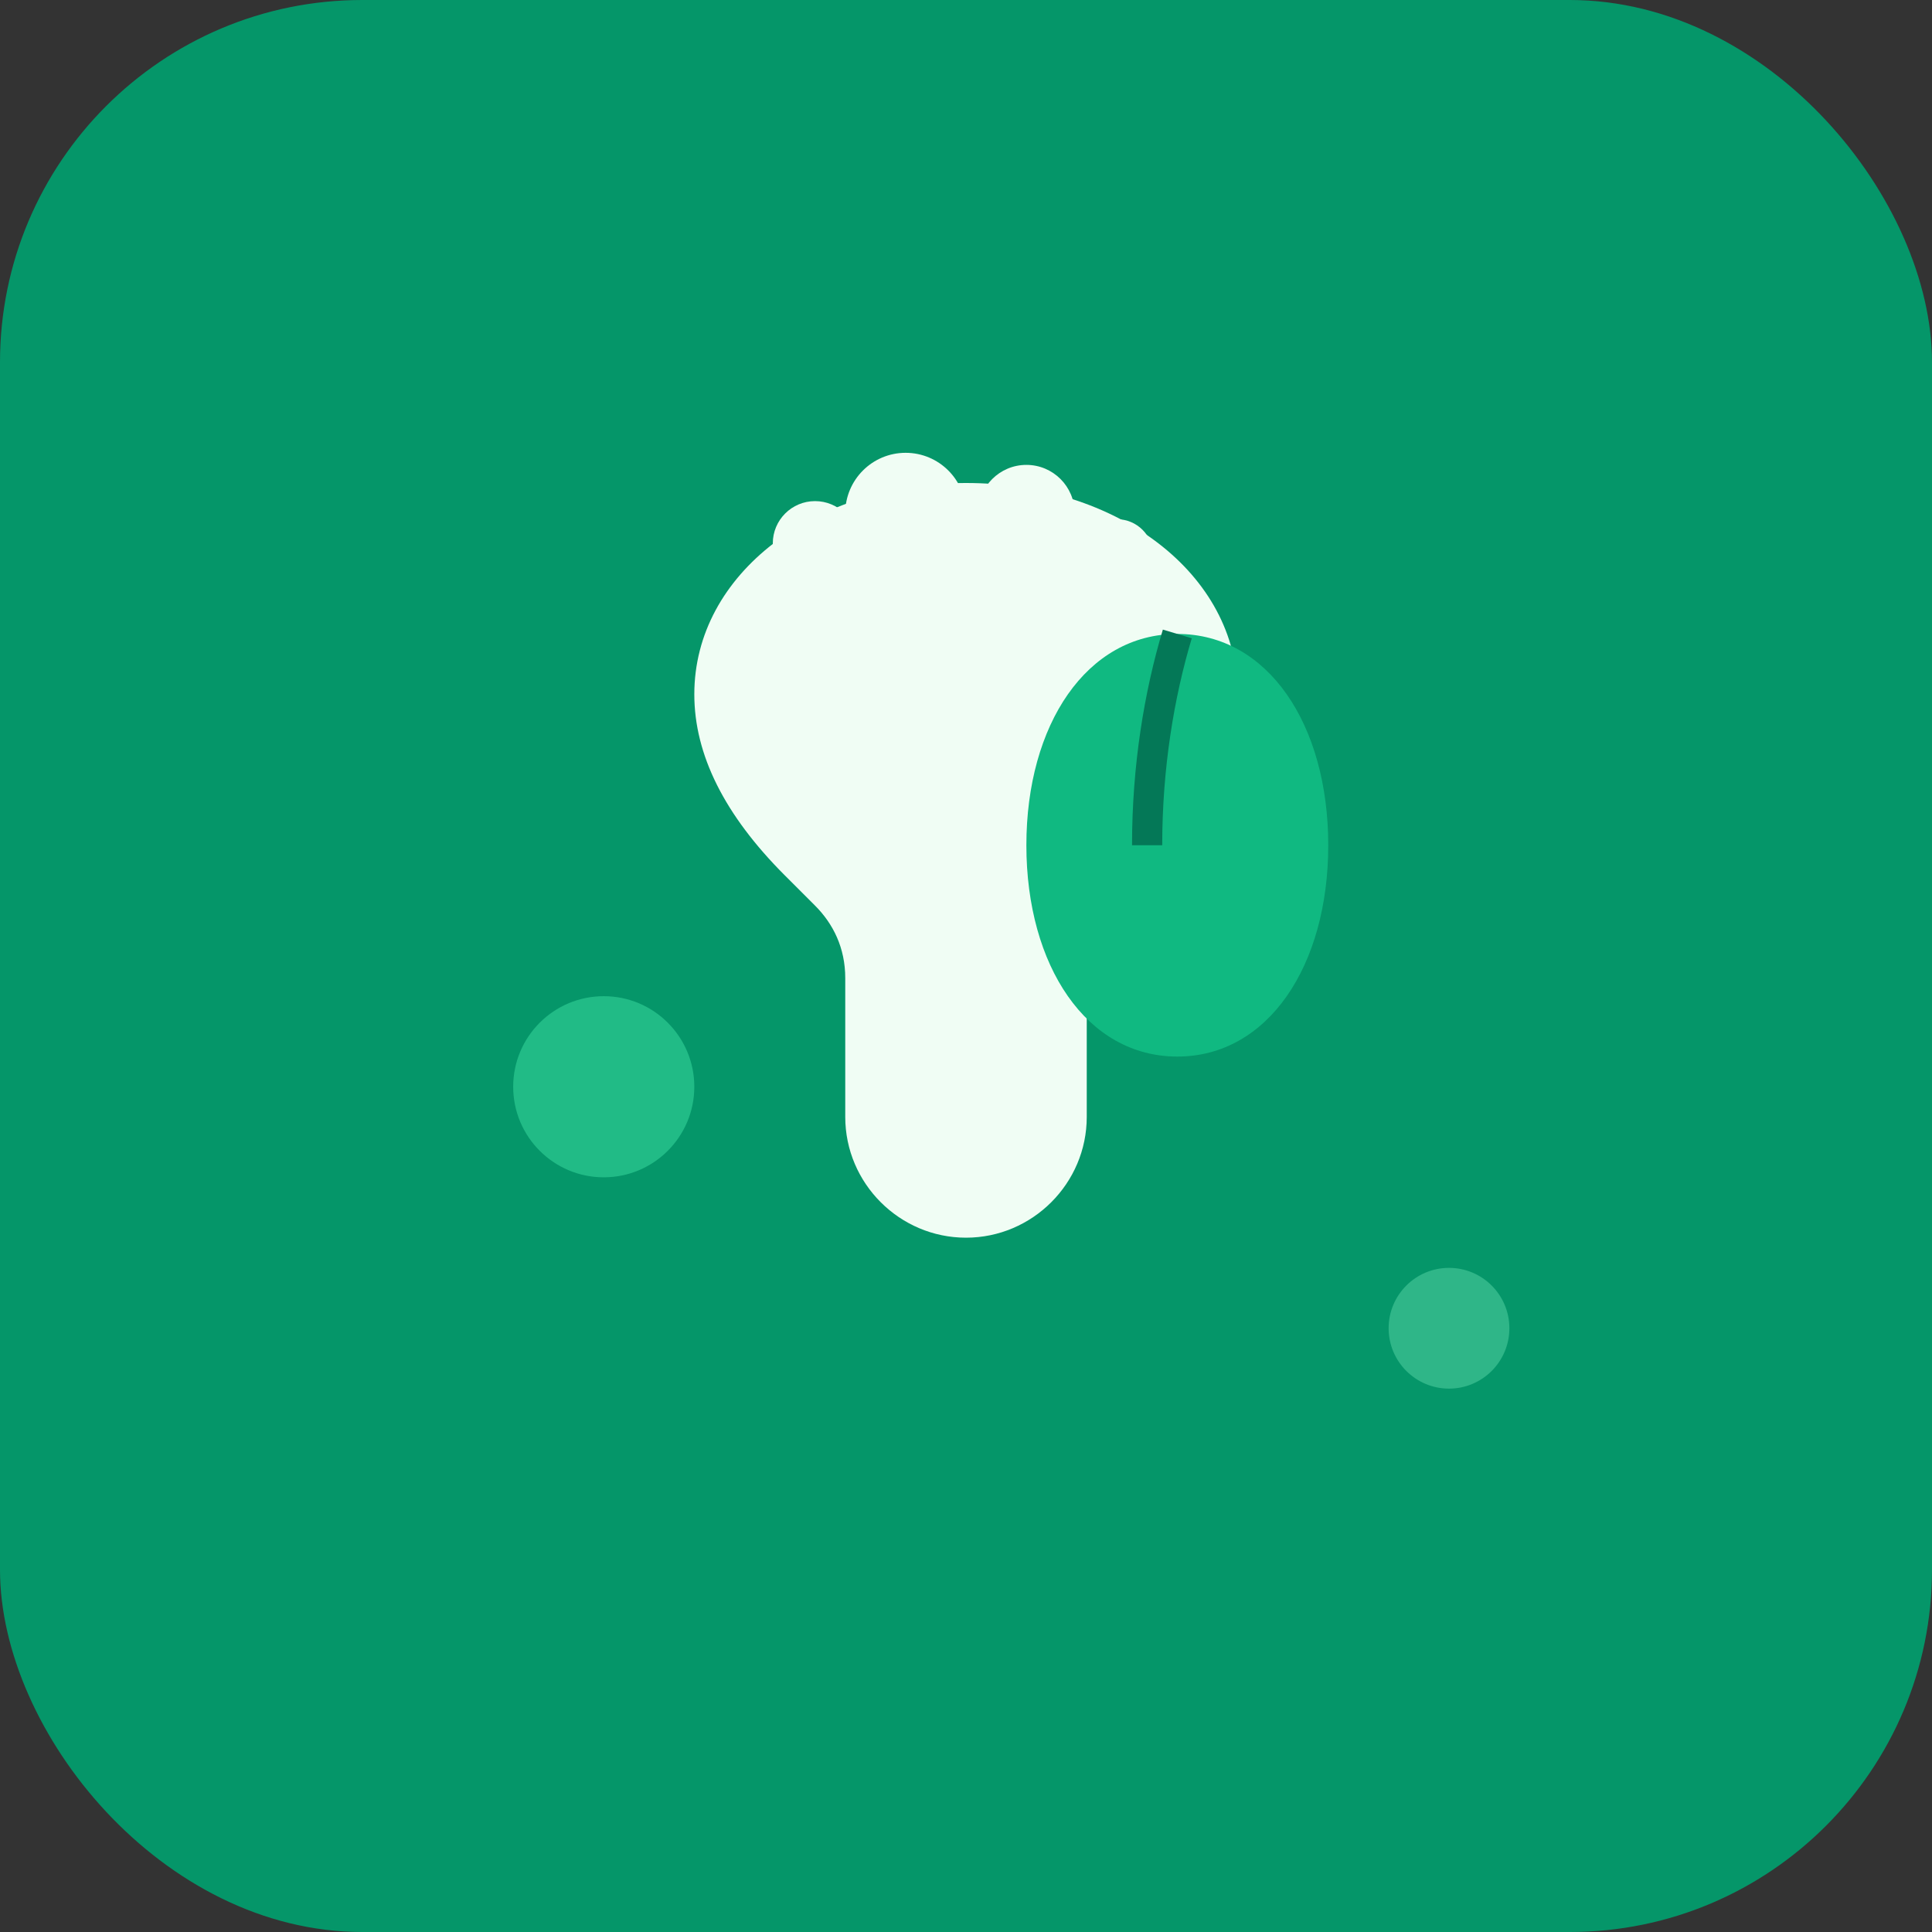 <svg width="32" height="32" viewBox="0 0 32 32" fill="none" xmlns="http://www.w3.org/2000/svg">
  <rect x="0" y="0" width="32" height="32" fill="#333333" stroke="none"/>
  <!-- Фон -->
  <rect width="32" height="32" rx="6" fill="#059669"/>
  
  <!-- Стилізована стопа -->
  <path d="M16 8c2.5 0 4.5 1.5 4.5 3.5 0 1-0.5 2-1.5 3l-0.5 0.5c-0.3 0.3-0.5 0.7-0.5 1.2v2.3c0 1.1-0.9 2-2 2s-2-0.9-2-2v-2.3c0-0.5-0.2-0.9-0.5-1.2l-0.5-0.5c-1-1-1.5-2-1.5-3C11.5 9.5 13.5 8 16 8z" fill="#F0FDF4"/>
  
  <!-- Пальці стопи -->
  <circle cx="15" cy="8.5" r="1" fill="#F0FDF4"/>
  <circle cx="17" cy="8.5" r="0.8" fill="#F0FDF4"/>
  <circle cx="13.5" cy="9" r="0.7" fill="#F0FDF4"/>
  <circle cx="18.5" cy="9.2" r="0.6" fill="#F0FDF4"/>
  
  <!-- Листочок як символ природного підходу -->
  <path d="M22 14c0 2-1 3.5-2.5 3.5S17 16 17 14s1-3.5 2.5-3.5S22 12 22 14z" fill="#10B981"/>
  <path d="M19.5 10.5C19.2 11.5 19 12.7 19 14" stroke="#047857" stroke-width="0.5" fill="none"/>
  
  <!-- Декоративний акцент -->
  <circle cx="10" cy="18" r="1.5" fill="#34D399" opacity="0.6"/>
  <circle cx="24" cy="22" r="1" fill="#6EE7B7" opacity="0.4"/>
</svg>